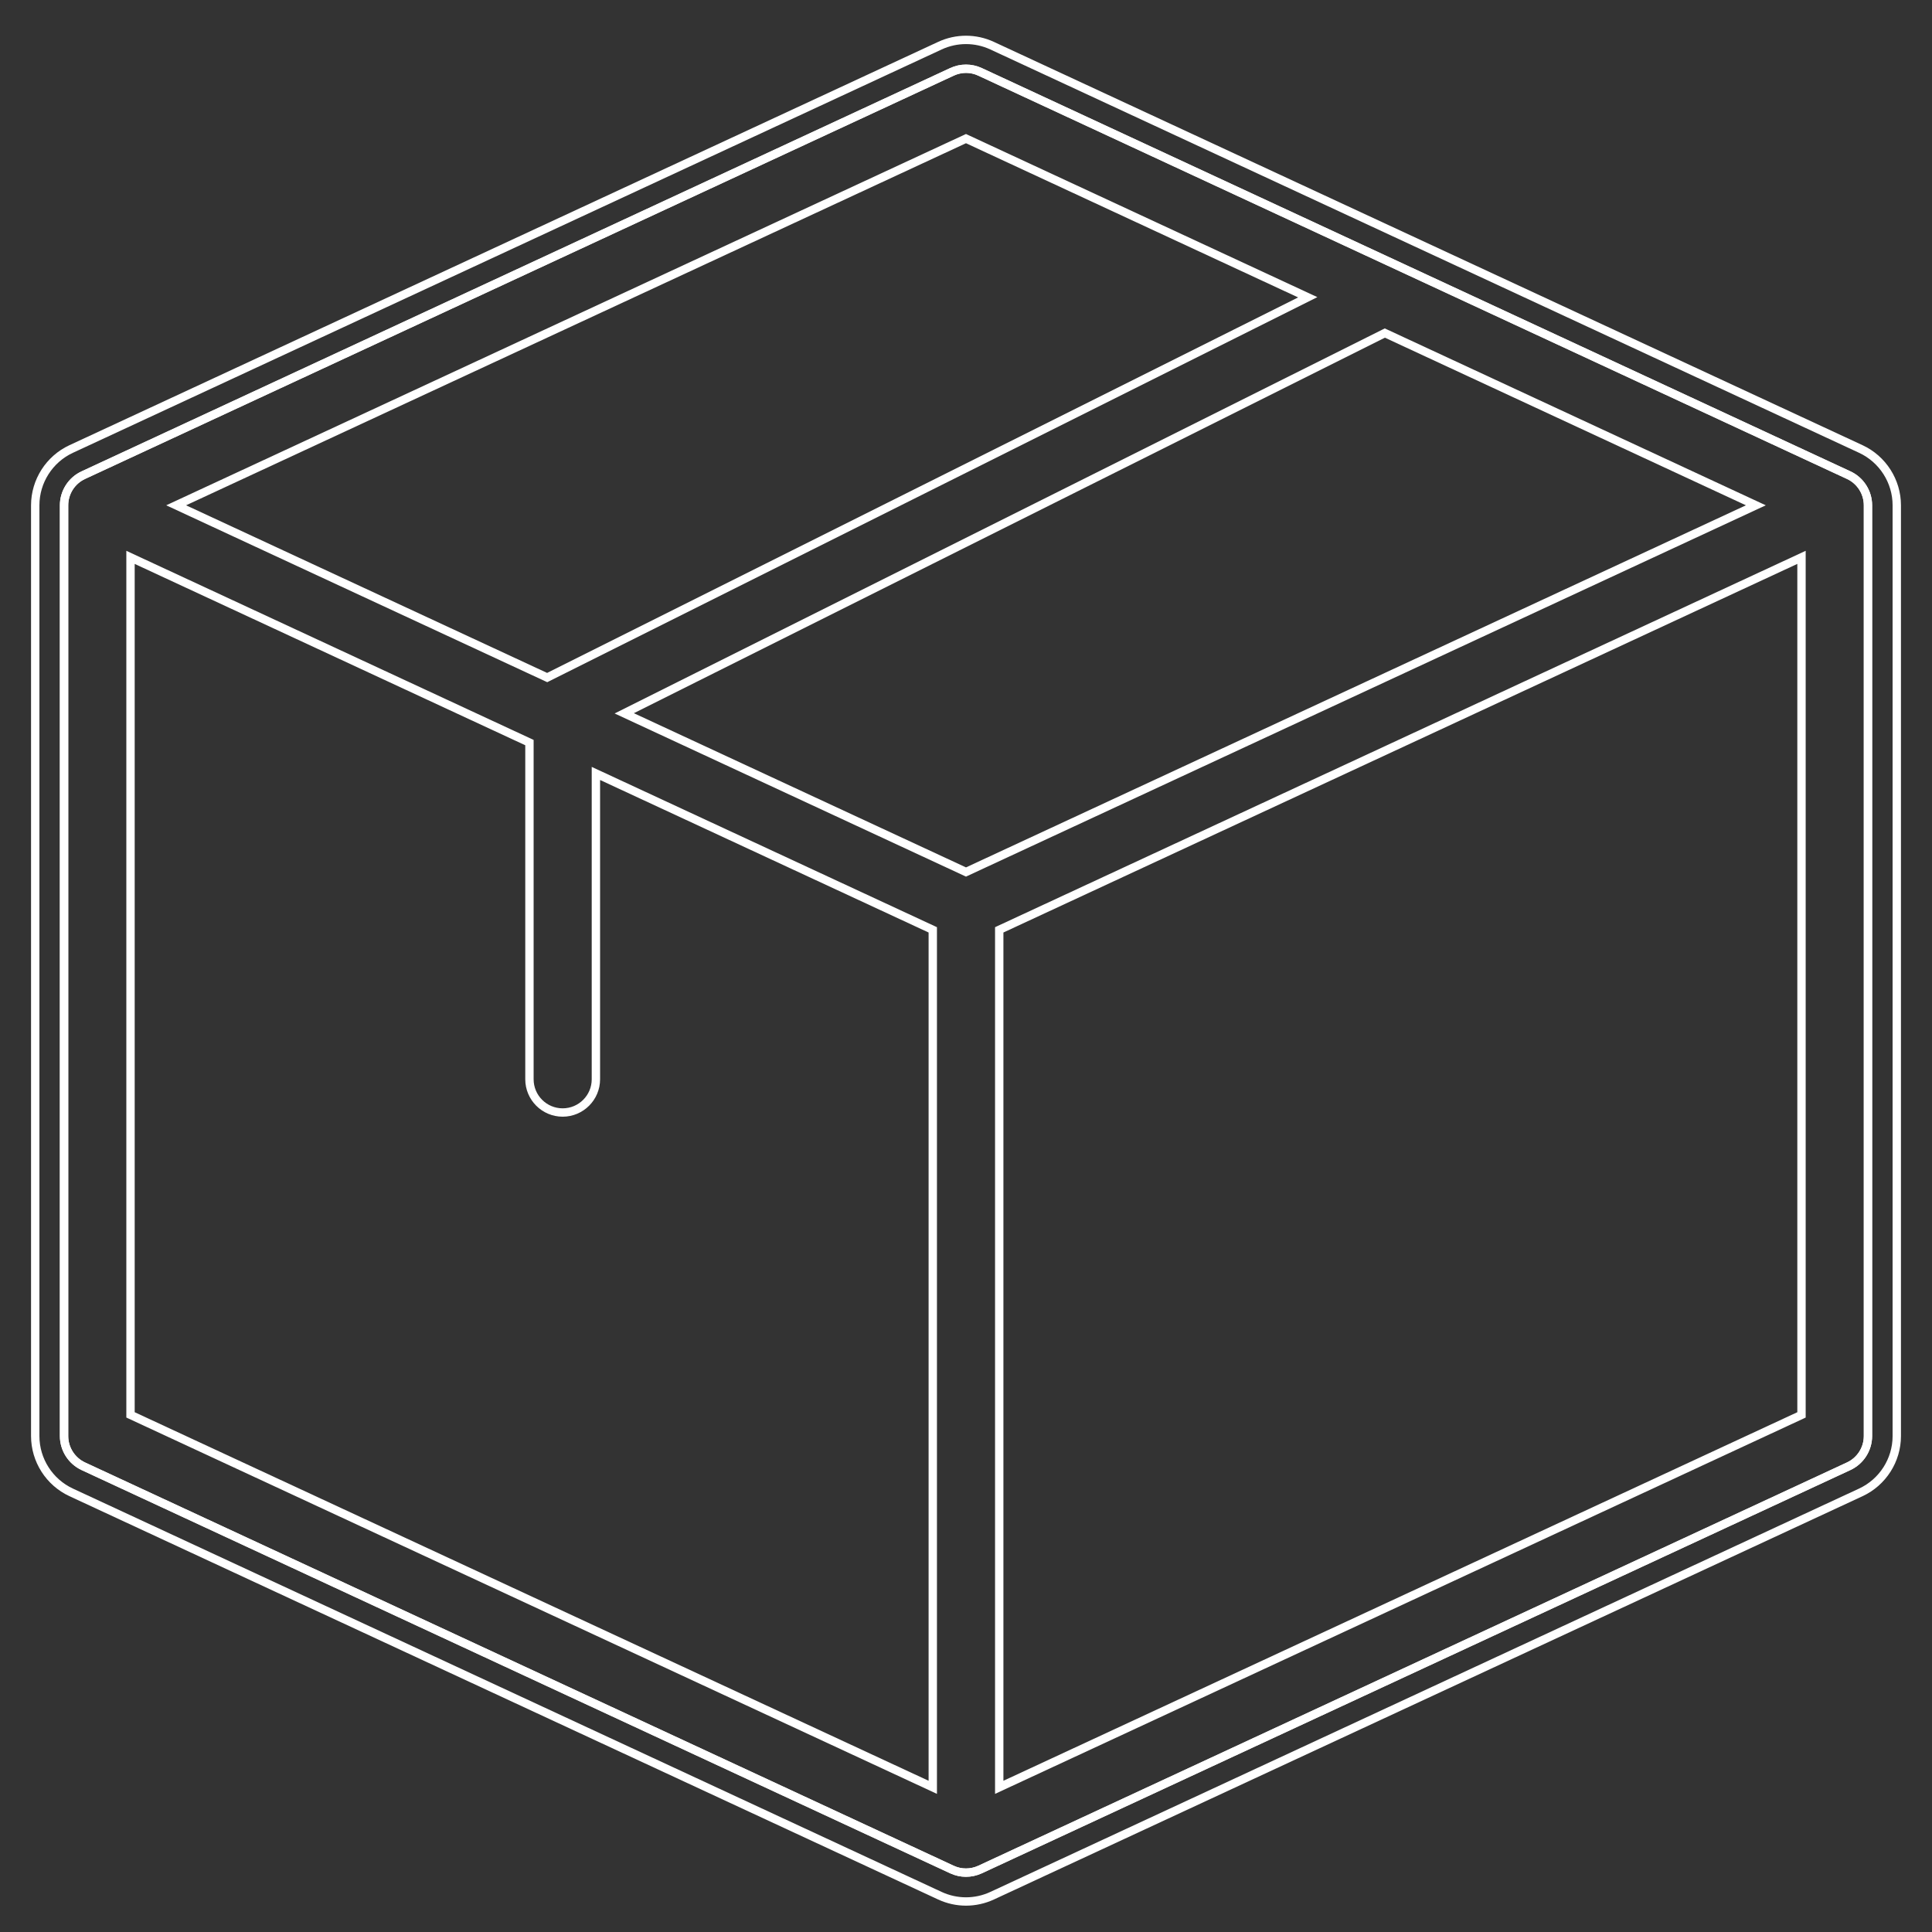 <?xml version="1.0" encoding="utf-8"?>
<!-- Generator: Adobe Illustrator 16.0.0, SVG Export Plug-In . SVG Version: 6.00 Build 0)  -->
<!DOCTYPE svg PUBLIC "-//W3C//DTD SVG 1.1//EN" "http://www.w3.org/Graphics/SVG/1.1/DTD/svg11.dtd">
<svg version="1.1" id="Layer_1" xmlns="http://www.w3.org/2000/svg" xmlns:xlink="http://www.w3.org/1999/xlink" x="0px" y="0px"
	 width="173.333px" height="173.334px" viewBox="0 0 173.333 173.334" enable-background="new 0 0 173.333 173.334"
	 xml:space="preserve">
<rect x="0" y="0" width="173.333" height="173.334" fill="#333333" stroke="none"/>
<g>
	<g>
		<g>
			<path fill="#FFFFFF" d="M86.664,168.382c-0.483,0-0.964-0.104-1.412-0.312L7.316,131.888c-1.182-0.551-1.944-1.747-1.944-3.047
				V45.334c0-1.302,0.762-2.497,1.942-3.043L85.252,6.105c0.892-0.415,1.938-0.414,2.829,0L166.02,42.29
				c1.18,0.547,1.942,1.743,1.942,3.044v83.507c0,1.301-0.763,2.496-1.942,3.044L88.082,168.07
				C87.629,168.277,87.146,168.382,86.664,168.382z M86.666,6.541c-0.374,0-0.753,0.084-1.097,0.245L7.629,42.971
				c-0.916,0.424-1.507,1.352-1.507,2.363v83.507c0,1.01,0.593,1.938,1.511,2.367l77.936,36.182
				c0.695,0.323,1.497,0.321,2.198-0.001l77.938-36.184c0.917-0.426,1.509-1.354,1.509-2.364V45.334
				c0-1.011-0.592-1.938-1.509-2.364L87.765,6.786C87.417,6.623,87.046,6.541,86.666,6.541z M89.273,160.941V83.184l0.217-0.101
				L162,49.417v77.761l-0.217,0.102L89.273,160.941z M90.023,83.662v76.104l71.227-33.066V50.592L90.023,83.662z M84.061,160.941
				l-72.727-33.764V49.417l36.541,16.966V96.83c0,1.438,1.168,2.606,2.605,2.606c1.438,0,2.607-1.169,2.607-2.606V68.803
				l30.973,14.381V160.941z M12.084,126.699l71.227,33.066V83.662L53.837,69.978V96.83c0,1.852-1.506,3.356-3.357,3.356
				c-1.85,0-3.355-1.505-3.355-3.356V66.862l-35.041-16.27V126.699z M86.666,78.647L55.142,64.01l69.095-34.546l0.164,0.076
				l34.019,15.794L86.666,78.647z M56.869,63.985L86.666,77.82l69.973-32.486l-32.39-15.038L56.869,63.985z M49.097,61.204
				l-0.164-0.076l-34.02-15.794l71.751-33.312l31.525,14.636L49.097,61.204z M16.695,45.334l32.39,15.038l67.379-33.689
				L86.666,12.85L16.695,45.334z"/>
		</g>
		<g>
			<path fill="#FFFFFF" d="M86.667,170.97c-0.854,0-1.707-0.185-2.502-0.554L6.225,134.23c-2.09-0.971-3.44-3.086-3.44-5.39V45.334
				c0-2.304,1.35-4.419,3.44-5.39L84.165,3.758c1.59-0.738,3.413-0.738,5.005,0l77.938,36.186c2.09,0.971,3.44,3.086,3.44,5.39
				v83.507c0,2.304-1.351,4.419-3.44,5.39l-77.938,36.186C88.374,170.785,87.52,170.97,86.667,170.97z M86.667,3.955
				c-0.746,0-1.492,0.161-2.187,0.484L6.541,40.625c-1.826,0.848-3.005,2.696-3.005,4.709v83.507c0,2.013,1.18,3.861,3.005,4.709
				l77.939,36.187c1.39,0.645,2.985,0.645,4.373,0l77.938-36.187c1.827-0.848,3.007-2.696,3.007-4.709V45.334
				c0-2.013-1.18-3.861-3.007-4.709L88.853,4.439C88.159,4.116,87.413,3.955,86.667,3.955z M86.664,168.382
				c-0.482,0-0.964-0.104-1.412-0.312L7.316,131.888c-1.182-0.551-1.944-1.747-1.944-3.047V45.334c0-1.302,0.762-2.497,1.942-3.043
				L85.252,6.105c0.892-0.415,1.938-0.414,2.829,0l77.938,36.184c1.18,0.548,1.942,1.744,1.942,3.045v83.507
				c0,1.301-0.763,2.496-1.942,3.044L88.082,168.07C87.629,168.277,87.146,168.382,86.664,168.382z M86.666,6.541
				c-0.374,0-0.753,0.084-1.097,0.245L7.629,42.971c-0.916,0.424-1.507,1.352-1.507,2.363v83.507c0,1.01,0.593,1.938,1.511,2.367
				l77.936,36.182c0.695,0.323,1.497,0.321,2.198-0.001l77.938-36.184c0.917-0.426,1.509-1.354,1.509-2.364V45.334
				c0-1.011-0.592-1.938-1.509-2.364L87.765,6.786C87.417,6.623,87.046,6.541,86.666,6.541z"/>
		</g>
	</g>
</g>
</svg>
